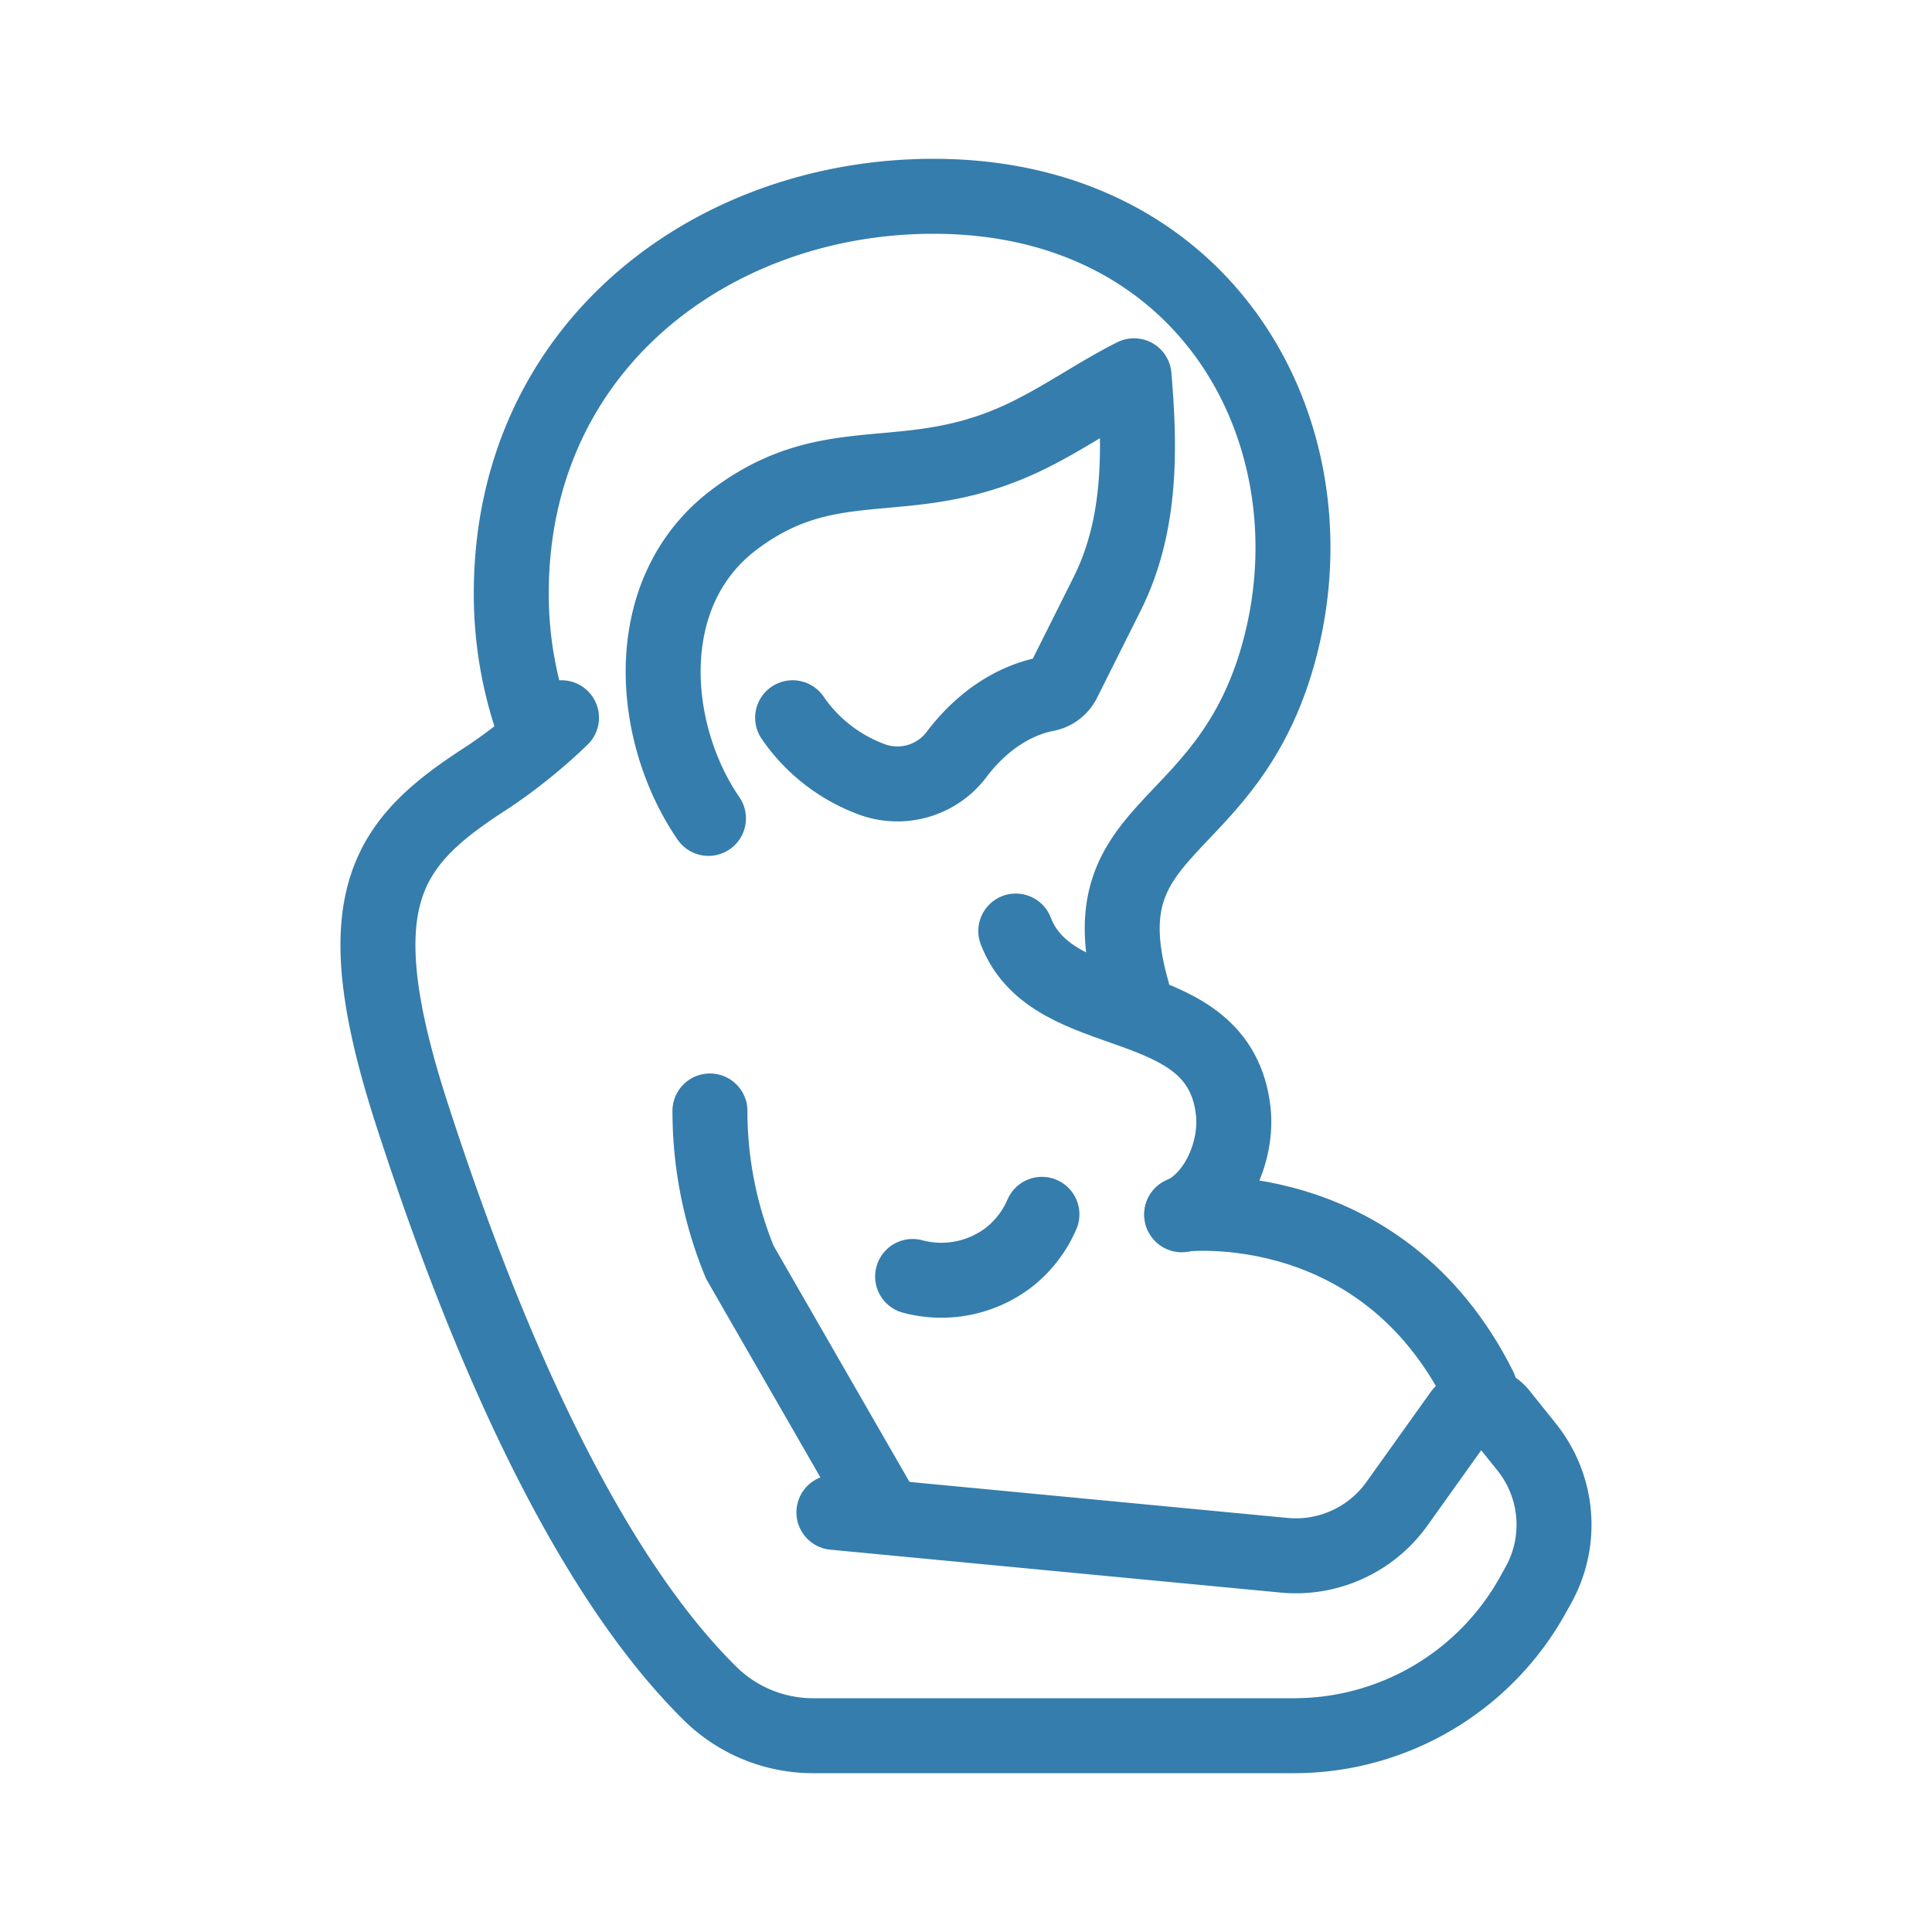 <svg id="Layer_1" data-name="Layer 1" xmlns="http://www.w3.org/2000/svg" viewBox="0 0 300 300"><defs><style>.cls-1{fill:none;stroke:#357dac;stroke-linecap:round;stroke-linejoin:round;stroke-width:11.64px;}</style></defs><g id="pregnancy"><path class="cls-1" d="M83.25,113.69a61.43,61.43,0,0,1-3.86-21.52c0-38.56,31.48-61.69,65.55-61.69,42.41,0,62.24,36.34,54,69.4-7.71,30.84-30.84,27-23.13,54"/><path class="cls-1" d="M137.22,234.82,114.88,196a61.72,61.72,0,0,1-4.64-23.49"/><path class="cls-1" d="M87.19,111.45a82.92,82.92,0,0,1-11.26,9.11C60.11,130.72,53,139.24,64,173.13c7.62,23.52,23.49,67.46,46.38,89.95a22.79,22.79,0,0,0,16,6.44H201A42.41,42.41,0,0,0,238,247.71l.88-1.58a19.28,19.28,0,0,0-1.8-21.41l-4.16-5.19a3.85,3.85,0,0,0-6.14.16l-9.86,13.81a19.3,19.3,0,0,1-17.52,8l-69.91-6.66"/><path class="cls-1" d="M183.49,188.56s30.85-3.86,46.27,27"/><path class="cls-1" d="M161.79,188.56a17,17,0,0,1-5.25,6.77,17.25,17.25,0,0,1-14.83,2.88"/><path class="cls-1" d="M123.08,111.45a25.7,25.7,0,0,0,12.52,9.65A11.51,11.51,0,0,0,148.65,117c5.21-6.79,11-8.69,13.81-9.22a3.77,3.77,0,0,0,2.67-2l6.8-13.59c5.29-10.59,5.14-22.4,4.16-33.84-5.56,2.8-10.64,6.41-16.33,9.21-18.68,9.21-30.25,1.5-45.67,13.07-15,11.21-13.22,33.13-4.08,46.45"/><path class="cls-1" d="M157.73,144.57c5.83,15.17,31.64,8.66,33.77,28,.65,5.89-2.36,13.42-8,16.06"/></g></svg>
